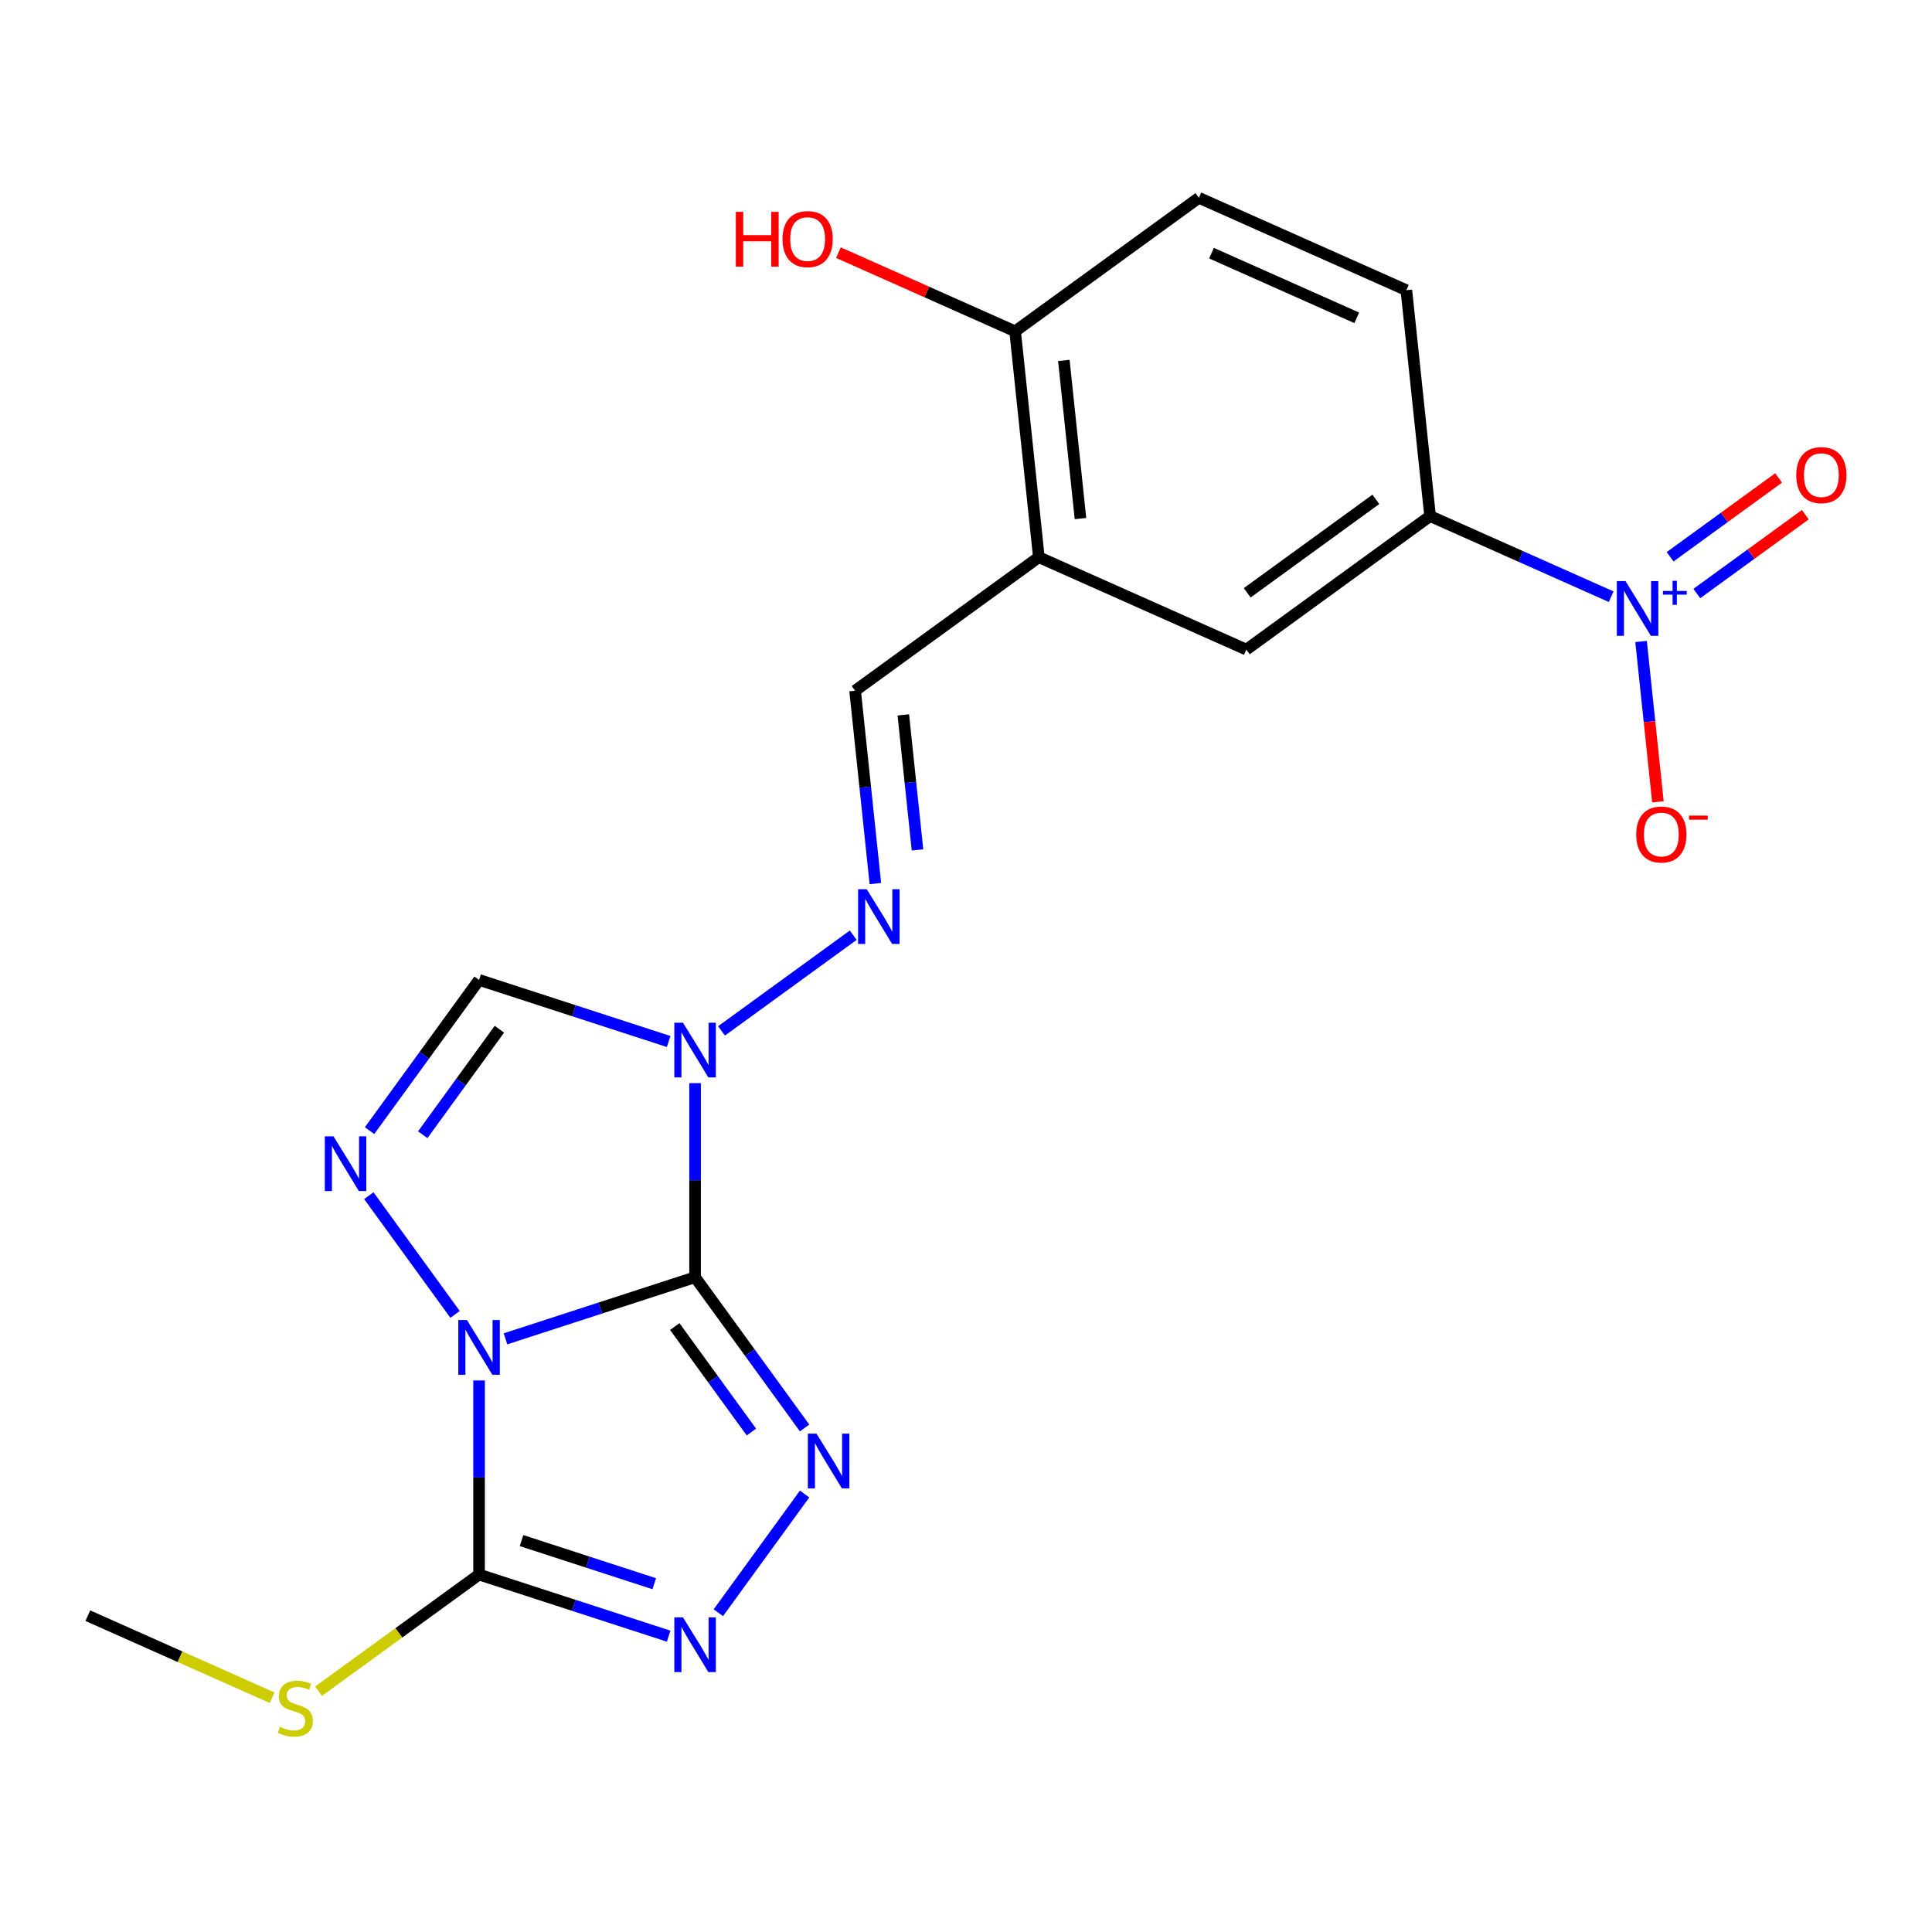 <?xml version='1.0' encoding='iso-8859-1'?>
<svg version='1.1' baseProfile='full'
              xmlns='http://www.w3.org/2000/svg'
                      xmlns:rdkit='http://www.rdkit.org/xml'
                      xmlns:xlink='http://www.w3.org/1999/xlink'
                  xml:space='preserve'
width='1000px' height='1000px' viewBox='0 0 1000 1000'>
<!-- END OF HEADER -->
<rect style='opacity:1.0;fill:#FFFFFF;stroke:none' width='1000' height='1000' x='0' y='0'> </rect>
<path class='bond-0' d='M 359.775,661.095 L 310.71,677.037' style='fill:none;fill-rule:evenodd;stroke:#000000;stroke-width:6px;stroke-linecap:butt;stroke-linejoin:miter;stroke-opacity:1' />
<path class='bond-0' d='M 310.71,677.037 L 261.644,692.979' style='fill:none;fill-rule:evenodd;stroke:#0000FF;stroke-width:6px;stroke-linecap:butt;stroke-linejoin:miter;stroke-opacity:1' />
<path class='bond-1' d='M 359.775,661.095 L 359.775,610.862' style='fill:none;fill-rule:evenodd;stroke:#000000;stroke-width:6px;stroke-linecap:butt;stroke-linejoin:miter;stroke-opacity:1' />
<path class='bond-1' d='M 359.775,610.862 L 359.775,560.63' style='fill:none;fill-rule:evenodd;stroke:#0000FF;stroke-width:6px;stroke-linecap:butt;stroke-linejoin:miter;stroke-opacity:1' />
<path class='bond-2' d='M 359.775,661.095 L 388.114,700.101' style='fill:none;fill-rule:evenodd;stroke:#000000;stroke-width:6px;stroke-linecap:butt;stroke-linejoin:miter;stroke-opacity:1' />
<path class='bond-2' d='M 388.114,700.101 L 416.454,739.106' style='fill:none;fill-rule:evenodd;stroke:#0000FF;stroke-width:6px;stroke-linecap:butt;stroke-linejoin:miter;stroke-opacity:1' />
<path class='bond-2' d='M 349.254,686.617 L 369.092,713.921' style='fill:none;fill-rule:evenodd;stroke:#000000;stroke-width:6px;stroke-linecap:butt;stroke-linejoin:miter;stroke-opacity:1' />
<path class='bond-2' d='M 369.092,713.921 L 388.93,741.225' style='fill:none;fill-rule:evenodd;stroke:#0000FF;stroke-width:6px;stroke-linecap:butt;stroke-linejoin:miter;stroke-opacity:1' />
<path class='bond-3' d='M 235.542,680.325 L 190.902,618.884' style='fill:none;fill-rule:evenodd;stroke:#0000FF;stroke-width:6px;stroke-linecap:butt;stroke-linejoin:miter;stroke-opacity:1' />
<path class='bond-4' d='M 247.965,714.523 L 247.965,764.755' style='fill:none;fill-rule:evenodd;stroke:#0000FF;stroke-width:6px;stroke-linecap:butt;stroke-linejoin:miter;stroke-opacity:1' />
<path class='bond-4' d='M 247.965,764.755 L 247.965,814.987' style='fill:none;fill-rule:evenodd;stroke:#000000;stroke-width:6px;stroke-linecap:butt;stroke-linejoin:miter;stroke-opacity:1' />
<path class='bond-6' d='M 346.096,539.086 L 297.03,523.144' style='fill:none;fill-rule:evenodd;stroke:#0000FF;stroke-width:6px;stroke-linecap:butt;stroke-linejoin:miter;stroke-opacity:1' />
<path class='bond-6' d='M 297.03,523.144 L 247.965,507.202' style='fill:none;fill-rule:evenodd;stroke:#000000;stroke-width:6px;stroke-linecap:butt;stroke-linejoin:miter;stroke-opacity:1' />
<path class='bond-8' d='M 373.454,533.593 L 441.629,484.06' style='fill:none;fill-rule:evenodd;stroke:#0000FF;stroke-width:6px;stroke-linecap:butt;stroke-linejoin:miter;stroke-opacity:1' />
<path class='bond-5' d='M 416.454,773.305 L 371.814,834.746' style='fill:none;fill-rule:evenodd;stroke:#0000FF;stroke-width:6px;stroke-linecap:butt;stroke-linejoin:miter;stroke-opacity:1' />
<path class='bond-22' d='M 191.286,585.214 L 219.626,546.208' style='fill:none;fill-rule:evenodd;stroke:#0000FF;stroke-width:6px;stroke-linecap:butt;stroke-linejoin:miter;stroke-opacity:1' />
<path class='bond-22' d='M 219.626,546.208 L 247.965,507.202' style='fill:none;fill-rule:evenodd;stroke:#000000;stroke-width:6px;stroke-linecap:butt;stroke-linejoin:miter;stroke-opacity:1' />
<path class='bond-22' d='M 218.81,587.332 L 238.648,560.028' style='fill:none;fill-rule:evenodd;stroke:#0000FF;stroke-width:6px;stroke-linecap:butt;stroke-linejoin:miter;stroke-opacity:1' />
<path class='bond-22' d='M 238.648,560.028 L 258.486,532.724' style='fill:none;fill-rule:evenodd;stroke:#000000;stroke-width:6px;stroke-linecap:butt;stroke-linejoin:miter;stroke-opacity:1' />
<path class='bond-16' d='M 247.965,814.987 L 206.419,845.172' style='fill:none;fill-rule:evenodd;stroke:#000000;stroke-width:6px;stroke-linecap:butt;stroke-linejoin:miter;stroke-opacity:1' />
<path class='bond-16' d='M 206.419,845.172 L 164.873,875.357' style='fill:none;fill-rule:evenodd;stroke:#CCCC00;stroke-width:6px;stroke-linecap:butt;stroke-linejoin:miter;stroke-opacity:1' />
<path class='bond-21' d='M 247.965,814.987 L 297.03,830.93' style='fill:none;fill-rule:evenodd;stroke:#000000;stroke-width:6px;stroke-linecap:butt;stroke-linejoin:miter;stroke-opacity:1' />
<path class='bond-21' d='M 297.03,830.93 L 346.096,846.872' style='fill:none;fill-rule:evenodd;stroke:#0000FF;stroke-width:6px;stroke-linecap:butt;stroke-linejoin:miter;stroke-opacity:1' />
<path class='bond-21' d='M 269.951,797.408 L 304.296,808.568' style='fill:none;fill-rule:evenodd;stroke:#000000;stroke-width:6px;stroke-linecap:butt;stroke-linejoin:miter;stroke-opacity:1' />
<path class='bond-21' d='M 304.296,808.568 L 338.642,819.727' style='fill:none;fill-rule:evenodd;stroke:#0000FF;stroke-width:6px;stroke-linecap:butt;stroke-linejoin:miter;stroke-opacity:1' />
<path class='bond-7' d='M 833.939,308.85 L 787.079,287.986' style='fill:none;fill-rule:evenodd;stroke:#0000FF;stroke-width:6px;stroke-linecap:butt;stroke-linejoin:miter;stroke-opacity:1' />
<path class='bond-7' d='M 787.079,287.986 L 740.219,267.122' style='fill:none;fill-rule:evenodd;stroke:#000000;stroke-width:6px;stroke-linecap:butt;stroke-linejoin:miter;stroke-opacity:1' />
<path class='bond-13' d='M 849.415,332.039 L 853.777,373.535' style='fill:none;fill-rule:evenodd;stroke:#0000FF;stroke-width:6px;stroke-linecap:butt;stroke-linejoin:miter;stroke-opacity:1' />
<path class='bond-13' d='M 853.777,373.535 L 858.138,415.03' style='fill:none;fill-rule:evenodd;stroke:#FF0000;stroke-width:6px;stroke-linecap:butt;stroke-linejoin:miter;stroke-opacity:1' />
<path class='bond-14' d='M 878.268,307.203 L 906.351,286.8' style='fill:none;fill-rule:evenodd;stroke:#0000FF;stroke-width:6px;stroke-linecap:butt;stroke-linejoin:miter;stroke-opacity:1' />
<path class='bond-14' d='M 906.351,286.8 L 934.434,266.396' style='fill:none;fill-rule:evenodd;stroke:#FF0000;stroke-width:6px;stroke-linecap:butt;stroke-linejoin:miter;stroke-opacity:1' />
<path class='bond-14' d='M 864.448,288.181 L 892.531,267.777' style='fill:none;fill-rule:evenodd;stroke:#0000FF;stroke-width:6px;stroke-linecap:butt;stroke-linejoin:miter;stroke-opacity:1' />
<path class='bond-14' d='M 892.531,267.777 L 920.614,247.374' style='fill:none;fill-rule:evenodd;stroke:#FF0000;stroke-width:6px;stroke-linecap:butt;stroke-linejoin:miter;stroke-opacity:1' />
<path class='bond-11' d='M 453.089,457.33 L 447.843,407.42' style='fill:none;fill-rule:evenodd;stroke:#0000FF;stroke-width:6px;stroke-linecap:butt;stroke-linejoin:miter;stroke-opacity:1' />
<path class='bond-11' d='M 447.843,407.42 L 442.597,357.509' style='fill:none;fill-rule:evenodd;stroke:#000000;stroke-width:6px;stroke-linecap:butt;stroke-linejoin:miter;stroke-opacity:1' />
<path class='bond-11' d='M 474.899,439.899 L 471.227,404.962' style='fill:none;fill-rule:evenodd;stroke:#0000FF;stroke-width:6px;stroke-linecap:butt;stroke-linejoin:miter;stroke-opacity:1' />
<path class='bond-11' d='M 471.227,404.962 L 467.555,370.025' style='fill:none;fill-rule:evenodd;stroke:#000000;stroke-width:6px;stroke-linecap:butt;stroke-linejoin:miter;stroke-opacity:1' />
<path class='bond-9' d='M 537.708,288.407 L 442.597,357.509' style='fill:none;fill-rule:evenodd;stroke:#000000;stroke-width:6px;stroke-linecap:butt;stroke-linejoin:miter;stroke-opacity:1' />
<path class='bond-12' d='M 537.708,288.407 L 645.108,336.225' style='fill:none;fill-rule:evenodd;stroke:#000000;stroke-width:6px;stroke-linecap:butt;stroke-linejoin:miter;stroke-opacity:1' />
<path class='bond-15' d='M 537.708,288.407 L 525.419,171.488' style='fill:none;fill-rule:evenodd;stroke:#000000;stroke-width:6px;stroke-linecap:butt;stroke-linejoin:miter;stroke-opacity:1' />
<path class='bond-15' d='M 559.249,268.411 L 550.646,186.568' style='fill:none;fill-rule:evenodd;stroke:#000000;stroke-width:6px;stroke-linecap:butt;stroke-linejoin:miter;stroke-opacity:1' />
<path class='bond-10' d='M 740.219,267.122 L 645.108,336.225' style='fill:none;fill-rule:evenodd;stroke:#000000;stroke-width:6px;stroke-linecap:butt;stroke-linejoin:miter;stroke-opacity:1' />
<path class='bond-10' d='M 712.132,258.466 L 645.554,306.837' style='fill:none;fill-rule:evenodd;stroke:#000000;stroke-width:6px;stroke-linecap:butt;stroke-linejoin:miter;stroke-opacity:1' />
<path class='bond-23' d='M 740.219,267.122 L 727.93,150.203' style='fill:none;fill-rule:evenodd;stroke:#000000;stroke-width:6px;stroke-linecap:butt;stroke-linejoin:miter;stroke-opacity:1' />
<path class='bond-18' d='M 525.419,171.488 L 620.53,102.385' style='fill:none;fill-rule:evenodd;stroke:#000000;stroke-width:6px;stroke-linecap:butt;stroke-linejoin:miter;stroke-opacity:1' />
<path class='bond-19' d='M 525.419,171.488 L 479.689,151.127' style='fill:none;fill-rule:evenodd;stroke:#000000;stroke-width:6px;stroke-linecap:butt;stroke-linejoin:miter;stroke-opacity:1' />
<path class='bond-19' d='M 479.689,151.127 L 433.959,130.767' style='fill:none;fill-rule:evenodd;stroke:#FF0000;stroke-width:6px;stroke-linecap:butt;stroke-linejoin:miter;stroke-opacity:1' />
<path class='bond-20' d='M 140.835,878.738 L 93.145,857.505' style='fill:none;fill-rule:evenodd;stroke:#CCCC00;stroke-width:6px;stroke-linecap:butt;stroke-linejoin:miter;stroke-opacity:1' />
<path class='bond-20' d='M 93.145,857.505 L 45.455,836.272' style='fill:none;fill-rule:evenodd;stroke:#000000;stroke-width:6px;stroke-linecap:butt;stroke-linejoin:miter;stroke-opacity:1' />
<path class='bond-17' d='M 727.93,150.203 L 620.53,102.385' style='fill:none;fill-rule:evenodd;stroke:#000000;stroke-width:6px;stroke-linecap:butt;stroke-linejoin:miter;stroke-opacity:1' />
<path class='bond-17' d='M 702.256,164.51 L 627.077,131.038' style='fill:none;fill-rule:evenodd;stroke:#000000;stroke-width:6px;stroke-linecap:butt;stroke-linejoin:miter;stroke-opacity:1' />
<path  class='atom-1' d='M 241.705 683.264
L 250.985 698.264
Q 251.905 699.744, 253.385 702.424
Q 254.865 705.104, 254.945 705.264
L 254.945 683.264
L 258.705 683.264
L 258.705 711.584
L 254.825 711.584
L 244.865 695.184
Q 243.705 693.264, 242.465 691.064
Q 241.265 688.864, 240.905 688.184
L 240.905 711.584
L 237.225 711.584
L 237.225 683.264
L 241.705 683.264
' fill='#0000FF'/>
<path  class='atom-2' d='M 353.515 529.371
L 362.795 544.371
Q 363.715 545.851, 365.195 548.531
Q 366.675 551.211, 366.755 551.371
L 366.755 529.371
L 370.515 529.371
L 370.515 557.691
L 366.635 557.691
L 356.675 541.291
Q 355.515 539.371, 354.275 537.171
Q 353.075 534.971, 352.715 534.291
L 352.715 557.691
L 349.035 557.691
L 349.035 529.371
L 353.515 529.371
' fill='#0000FF'/>
<path  class='atom-3' d='M 422.617 742.046
L 431.897 757.046
Q 432.817 758.526, 434.297 761.206
Q 435.777 763.886, 435.857 764.046
L 435.857 742.046
L 439.617 742.046
L 439.617 770.366
L 435.737 770.366
L 425.777 753.966
Q 424.617 752.046, 423.377 749.846
Q 422.177 747.646, 421.817 746.966
L 421.817 770.366
L 418.137 770.366
L 418.137 742.046
L 422.617 742.046
' fill='#0000FF'/>
<path  class='atom-4' d='M 172.603 588.153
L 181.883 603.153
Q 182.803 604.633, 184.283 607.313
Q 185.763 609.993, 185.843 610.153
L 185.843 588.153
L 189.603 588.153
L 189.603 616.473
L 185.723 616.473
L 175.763 600.073
Q 174.603 598.153, 173.363 595.953
Q 172.163 593.753, 171.803 593.073
L 171.803 616.473
L 168.123 616.473
L 168.123 588.153
L 172.603 588.153
' fill='#0000FF'/>
<path  class='atom-6' d='M 353.515 837.157
L 362.795 852.157
Q 363.715 853.637, 365.195 856.317
Q 366.675 858.997, 366.755 859.157
L 366.755 837.157
L 370.515 837.157
L 370.515 865.477
L 366.635 865.477
L 356.675 849.077
Q 355.515 847.157, 354.275 844.957
Q 353.075 842.757, 352.715 842.077
L 352.715 865.477
L 349.035 865.477
L 349.035 837.157
L 353.515 837.157
' fill='#0000FF'/>
<path  class='atom-8' d='M 841.358 300.78
L 850.638 315.78
Q 851.558 317.26, 853.038 319.94
Q 854.518 322.62, 854.598 322.78
L 854.598 300.78
L 858.358 300.78
L 858.358 329.1
L 854.478 329.1
L 844.518 312.7
Q 843.358 310.78, 842.118 308.58
Q 840.918 306.38, 840.558 305.7
L 840.558 329.1
L 836.878 329.1
L 836.878 300.78
L 841.358 300.78
' fill='#0000FF'/>
<path  class='atom-8' d='M 860.734 305.885
L 865.724 305.885
L 865.724 300.631
L 867.941 300.631
L 867.941 305.885
L 873.063 305.885
L 873.063 307.785
L 867.941 307.785
L 867.941 313.065
L 865.724 313.065
L 865.724 307.785
L 860.734 307.785
L 860.734 305.885
' fill='#0000FF'/>
<path  class='atom-9' d='M 448.626 460.269
L 457.906 475.269
Q 458.826 476.749, 460.306 479.429
Q 461.786 482.109, 461.866 482.269
L 461.866 460.269
L 465.626 460.269
L 465.626 488.589
L 461.746 488.589
L 451.786 472.189
Q 450.626 470.269, 449.386 468.069
Q 448.186 465.869, 447.826 465.189
L 447.826 488.589
L 444.146 488.589
L 444.146 460.269
L 448.626 460.269
' fill='#0000FF'/>
<path  class='atom-14' d='M 846.907 431.939
Q 846.907 425.139, 850.267 421.339
Q 853.627 417.539, 859.907 417.539
Q 866.187 417.539, 869.547 421.339
Q 872.907 425.139, 872.907 431.939
Q 872.907 438.819, 869.507 442.739
Q 866.107 446.619, 859.907 446.619
Q 853.667 446.619, 850.267 442.739
Q 846.907 438.859, 846.907 431.939
M 859.907 443.419
Q 864.227 443.419, 866.547 440.539
Q 868.907 437.619, 868.907 431.939
Q 868.907 426.379, 866.547 423.579
Q 864.227 420.739, 859.907 420.739
Q 855.587 420.739, 853.227 423.539
Q 850.907 426.339, 850.907 431.939
Q 850.907 437.659, 853.227 440.539
Q 855.587 443.419, 859.907 443.419
' fill='#FF0000'/>
<path  class='atom-14' d='M 874.227 422.162
L 883.916 422.162
L 883.916 424.274
L 874.227 424.274
L 874.227 422.162
' fill='#FF0000'/>
<path  class='atom-15' d='M 929.729 245.918
Q 929.729 239.118, 933.089 235.318
Q 936.449 231.518, 942.729 231.518
Q 949.009 231.518, 952.369 235.318
Q 955.729 239.118, 955.729 245.918
Q 955.729 252.798, 952.329 256.718
Q 948.929 260.598, 942.729 260.598
Q 936.489 260.598, 933.089 256.718
Q 929.729 252.838, 929.729 245.918
M 942.729 257.398
Q 947.049 257.398, 949.369 254.518
Q 951.729 251.598, 951.729 245.918
Q 951.729 240.358, 949.369 237.558
Q 947.049 234.718, 942.729 234.718
Q 938.409 234.718, 936.049 237.518
Q 933.729 240.318, 933.729 245.918
Q 933.729 251.638, 936.049 254.518
Q 938.409 257.398, 942.729 257.398
' fill='#FF0000'/>
<path  class='atom-17' d='M 144.854 893.81
Q 145.174 893.93, 146.494 894.49
Q 147.814 895.05, 149.254 895.41
Q 150.734 895.73, 152.174 895.73
Q 154.854 895.73, 156.414 894.45
Q 157.974 893.13, 157.974 890.85
Q 157.974 889.29, 157.174 888.33
Q 156.414 887.37, 155.214 886.85
Q 154.014 886.33, 152.014 885.73
Q 149.494 884.97, 147.974 884.25
Q 146.494 883.53, 145.414 882.01
Q 144.374 880.49, 144.374 877.93
Q 144.374 874.37, 146.774 872.17
Q 149.214 869.97, 154.014 869.97
Q 157.294 869.97, 161.014 871.53
L 160.094 874.61
Q 156.694 873.21, 154.134 873.21
Q 151.374 873.21, 149.854 874.37
Q 148.334 875.49, 148.374 877.45
Q 148.374 878.97, 149.134 879.89
Q 149.934 880.81, 151.054 881.33
Q 152.214 881.85, 154.134 882.45
Q 156.694 883.25, 158.214 884.05
Q 159.734 884.85, 160.814 886.49
Q 161.934 888.09, 161.934 890.85
Q 161.934 894.77, 159.294 896.89
Q 156.694 898.97, 152.334 898.97
Q 149.814 898.97, 147.894 898.41
Q 146.014 897.89, 143.774 896.97
L 144.854 893.81
' fill='#CCCC00'/>
<path  class='atom-20' d='M 380.86 109.67
L 384.7 109.67
L 384.7 121.71
L 399.18 121.71
L 399.18 109.67
L 403.02 109.67
L 403.02 137.99
L 399.18 137.99
L 399.18 124.91
L 384.7 124.91
L 384.7 137.99
L 380.86 137.99
L 380.86 109.67
' fill='#FF0000'/>
<path  class='atom-20' d='M 405.02 123.75
Q 405.02 116.95, 408.38 113.15
Q 411.74 109.35, 418.02 109.35
Q 424.3 109.35, 427.66 113.15
Q 431.02 116.95, 431.02 123.75
Q 431.02 130.63, 427.62 134.55
Q 424.22 138.43, 418.02 138.43
Q 411.78 138.43, 408.38 134.55
Q 405.02 130.67, 405.02 123.75
M 418.02 135.23
Q 422.34 135.23, 424.66 132.35
Q 427.02 129.43, 427.02 123.75
Q 427.02 118.19, 424.66 115.39
Q 422.34 112.55, 418.02 112.55
Q 413.7 112.55, 411.34 115.35
Q 409.02 118.15, 409.02 123.75
Q 409.02 129.47, 411.34 132.35
Q 413.7 135.23, 418.02 135.23
' fill='#FF0000'/>
</svg>
